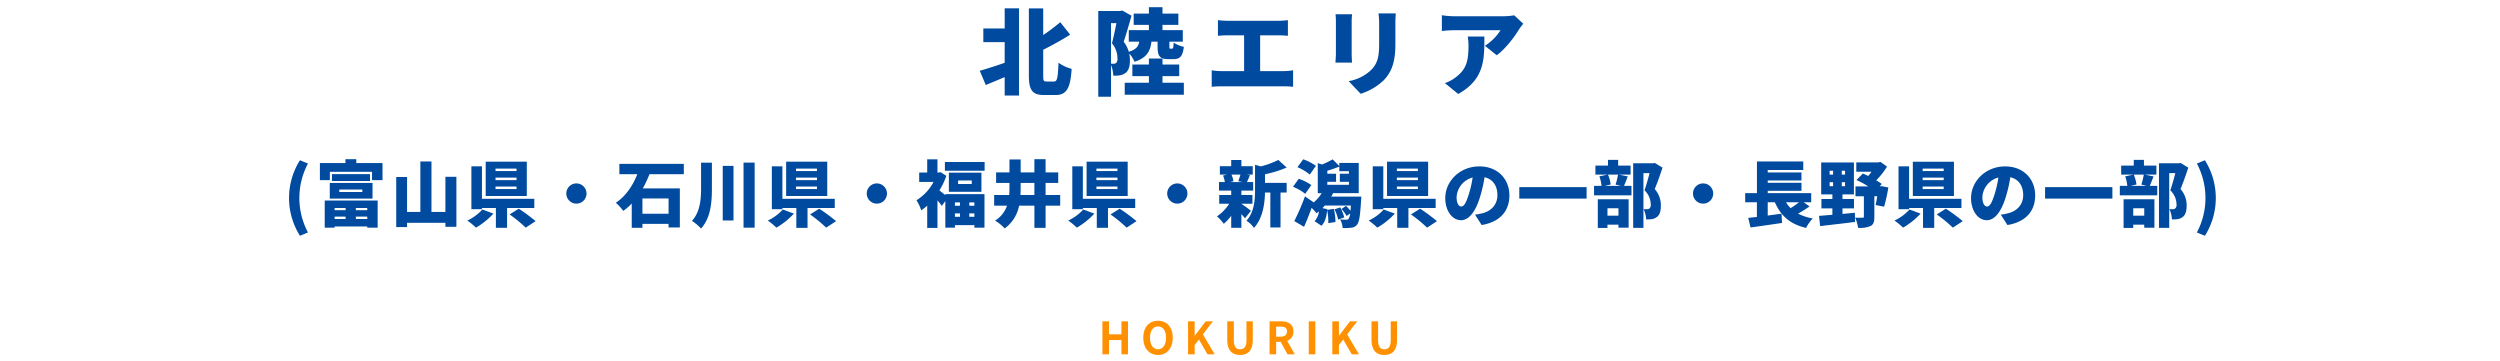 <svg id="areaPass_ttl-hokuriku_pc" xmlns="http://www.w3.org/2000/svg" width="900" height="130" viewBox="0 0 900 130">
  <defs>
    <style>
      .cls-1, .cls-2 {
        fill: #004a9f;
      }

      .cls-1 {
        opacity: 0;
      }

      .cls-2, .cls-3 {
        fill-rule: evenodd;
      }

      .cls-3 {
        fill: #ff9000;
      }
    </style>
  </defs>
  <rect id="長方形_2211" data-name="長方形 2211" class="cls-1" width="900" height="130"/>
  <path id="北陸エリア_富山県_石川県_福井県_新潟県の一部_長野県の一部_" data-name="北陸エリア (富山県・石川県・福井県・新潟県の一部・長野県の一部)" class="cls-2" d="M811.686,1339.24H804v4.93h7.684v7.44c-3.366,1.16-6.732,2.25-8.976,2.86l2.176,5.13c2.074-.85,4.42-1.83,6.8-2.85v6.63h5.167V1332h-5.167v7.24Zm15.094,19.1c-1.088,0-1.224-.23-1.224-2.21v-9.21c3.23-1.63,6.629-3.5,9.689-5.44l-3.535-4.49c-1.734,1.43-3.91,3.13-6.154,4.63v-9.59h-5.167v24.04c0,5.47,1.258,7.14,5.575,7.14h4.046c4.113,0,5.337-2.69,5.779-9.42a14.626,14.626,0,0,1-4.725-2.21c-0.238,5.4-.442,6.76-1.6,6.76H826.78Zm23.19-21.01h1.938c-0.442,2.35-1.088,5.27-1.6,7.25a8.47,8.47,0,0,1,1.972,5.4,2.064,2.064,0,0,1-.476,1.7,1.486,1.486,0,0,1-.918.27c-0.272,0-.578,0-0.918-0.03v-14.59Zm16.76,6.67v1.66c0,3.4.612,4.63,3.842,4.63h1.9c2.209,0,3.3-.92,3.705-4.42a11.254,11.254,0,0,1-3.671-1.53c-0.068,1.9-.2,2.17-0.578,2.17h-0.578c-0.34,0-.374-0.06-0.374-0.88V1344h4.827v-4.15H868.5v-1.9h5.711v-4.05H868.5v-2.31h-4.9v2.31h-5.473v4.05H863.6v1.9h-7.241V1344h3.774c-0.306,1.73-1.156,2.85-3.774,3.63a10.946,10.946,0,0,0-1.836-3.6c0.884-2.58,1.972-6.39,2.822-9.38l-3.366-1.87-0.714.17H845.38v30.87h4.59v-11.43a11.829,11.829,0,0,1,.816,3.85,10.848,10.848,0,0,0,2.209-.11,4.96,4.96,0,0,0,2.074-.78c1.19-.85,1.7-2.28,1.7-4.69a12.282,12.282,0,0,0-.238-2.41,11.276,11.276,0,0,1,1.9,2.99c4.419-1.43,5.677-3.81,6.085-7.24h2.21Zm1.768,12.41h6.017v-4.19H868.5v-2.14h-4.9v2.14h-5.949v4.19H863.6v2.38h-8.7v4.31h21.282v-4.31H868.5v-2.38Zm19.96-20.16v5.64c0.884-.1,2.38-0.17,3.434-0.17h5.983v12.88H889.75a21.407,21.407,0,0,1-3.536-.3v5.95a31.333,31.333,0,0,1,3.536-.17h22.4a28.456,28.456,0,0,1,3.365.17v-5.95a22.825,22.825,0,0,1-3.365.3h-8.5v-12.88h6.664c0.986,0,2.244.07,3.331,0.17v-5.64a29.186,29.186,0,0,1-3.331.23H891.892A27.981,27.981,0,0,1,888.458,1336.25Zm64.02-2.42h-6.222a26.931,26.931,0,0,1,.238,3.67v7.04c0,4.69-.476,7.11-2.753,9.52a15.506,15.506,0,0,1-8.228,4.15l4.318,4.55a21.2,21.2,0,0,0,8.329-4.89c2.584-2.72,4.182-6.12,4.182-12.95v-7.42C952.342,1336.01,952.41,1334.85,952.478,1333.83Zm-15.741.31h-5.949a26.234,26.234,0,0,1,.136,2.68v11.53c0,1.05-.136,2.51-0.17,3.19h5.983c-0.068-.88-0.136-2.31-0.136-3.16v-11.56C936.6,1335.6,936.669,1334.99,936.737,1334.14Zm61.64,3.4-3.264-3.03a22.887,22.887,0,0,1-4.079.34H973.39a30.135,30.135,0,0,1-4.318-.37v5.68a40.979,40.979,0,0,1,4.318-.28h16.794a18.373,18.373,0,0,1-5.609,5.61l4.249,3.4c3.06-2.21,6.289-6.46,8.023-9.31C997.187,1339.03,997.969,1338.05,998.377,1337.54Zm-14.006,4.62h-5.984a19.409,19.409,0,0,1,.272,3.4c0,5.54-.85,8.43-4.623,11.29a13.182,13.182,0,0,1-3.876,2.07l4.794,3.91C984.541,1357.49,984.371,1350.15,984.371,1342.16Zm-426.39,71.72,2.886-1.19a26.415,26.415,0,0,1,0-24.81l-2.886-1.19A25.5,25.5,0,0,0,557.981,1413.88Zm16.432-10.01v0.81h-3.952v-0.81h3.952Zm7.8,0.81h-4.108v-0.81h4.108v0.81Zm-4.108,3.17v-0.88h4.108v0.88h-4.108Zm-7.644,0v-0.88h3.952v0.88h-3.952Zm-3.562,3.12h3.562v-0.44h11.752v0.44h3.744v-9.77H566.9v9.77Zm5.252-13.73h8.294v0.89h-8.294v-0.89Zm-3.432,3.25h15.392v-5.64H568.719v5.64Zm0.78-8.81v2.47h13.7v-2.47H569.5Zm8.762-3.98v-1.38h-3.9v1.38h-9.2v6.14h3.588v-2.99h15.184v2.99h3.77v-6.14h-9.438Zm32.084,4.94v12.66h-5.018v-18.17h-4v18.17h-4.784v-12.58h-3.9v18.02h3.9v-1.54h13.806v1.46H614.3v-18.02h-3.952Zm25.61-2.05h-7.566v-0.89h7.566v0.89Zm0,3.25h-7.566v-0.91h7.566v0.91Zm0,3.22h-7.566v-0.91h7.566v0.91Zm3.692-9.85H624.853v12.35h14.794v-12.35Zm-15.99,17.21a17.1,17.1,0,0,1-5.408,3.98,25.351,25.351,0,0,1,3.094,2.55,26.821,26.821,0,0,0,6.292-5.05Zm18.694-.55v-3.3H623.5v-11.7h-3.8v15.45h3.8v-0.45h5.018v7.15h4.03v-7.15h9.8Zm-8.892,2.32a50.672,50.672,0,0,1,5.8,4.76l3.562-2.34a65.8,65.8,0,0,0-6.058-4.48Zm24.05-11.16a3.64,3.64,0,1,0,3.64,3.64A3.652,3.652,0,0,0,657.509,1395.03Zm33.176,10.92h-9.412v-5.51h9.412v5.51Zm5.486-14.24v-3.72H672.979v3.72h6.448c-1.456,3.82-4.108,7.95-7.723,10.27a22.281,22.281,0,0,1,2.679,2.93,19.194,19.194,0,0,0,3.042-2.65v8.76h3.848v-1.43h9.412v1.3h4.056v-14.06H681.4a42.421,42.421,0,0,0,2.418-5.12h12.35Zm6.214-4.14v9.08c0,4.21-.338,8.58-3.276,11.88a17.07,17.07,0,0,1,3.276,2.75c3.536-4,3.9-9.49,3.9-14.61v-9.1h-3.9Zm7.8,1.14v19.66h3.874v-19.66h-3.874Zm7.488-1.17v23.41h4v-23.41h-4Zm26.442,3.05h-7.566v-0.89h7.566v0.89Zm0,3.25h-7.566v-0.91h7.566v0.91Zm0,3.22h-7.566v-0.91h7.566v0.91Zm3.692-9.85H733.013v12.35h14.794v-12.35Zm-15.99,17.21a17.1,17.1,0,0,1-5.408,3.98,25.351,25.351,0,0,1,3.094,2.55,26.821,26.821,0,0,0,6.292-5.05Zm18.694-.55v-3.3h-18.85v-11.7h-3.8v15.45h3.8v-0.45h5.018v7.15h4.03v-7.15h9.8Zm-8.892,2.32a50.672,50.672,0,0,1,5.8,4.76l3.562-2.34a65.8,65.8,0,0,0-6.058-4.48Zm24.05-11.16a3.64,3.64,0,1,0,3.64,3.64A3.652,3.652,0,0,0,765.669,1395.03Zm29.926,6.84v1.2h-1.82v-1.2h1.82Zm5.174,1.2h-1.82v-1.2h1.82v1.2Zm-1.82,3.98v-1.23h1.82v1.23h-1.82Zm-5.174-1.23h1.82v1.23h-1.82v-1.23Zm-3.458-6.55c-0.676-.57-1.534-1.27-2.132-1.71a26.388,26.388,0,0,0,2.5-5.26l-2.08-1.32-0.624.13h-0.494v-4.76h-3.692v4.76h-2.886v3.38h5.174a16.965,16.965,0,0,1-6.163,6.6,14.714,14.714,0,0,1,1.717,3.64,17.871,17.871,0,0,0,2.158-1.71v8.03h3.692v-9.93c0.6,0.7,1.17,1.43,1.56,2l1.274-1.74v9.59h3.458v-0.93h6.994v0.93h3.64v-12.09H790.317v0.39Zm9.516-4.03h-4.914v-1.27h4.914v1.27Zm-8.242-4.08v6.89h11.726v-6.89H791.591Zm-1.43-3.85v3.15h14.3v-3.15h-14.3Zm27.2,11.88c0.052-.98.078-1.97,0.078-2.93v-1.41h4.94v4.34h-5.018Zm14.3,0h-5.252v-4.34h4.55v-3.79h-4.55v-4.74h-4.03v4.74h-4.94v-4.66h-4.03v4.66H808.6v3.79h4.81v1.38c0,0.99-.026,1.98-0.1,2.96h-5.408v3.85h4.628a10.307,10.307,0,0,1-4.29,5.38,16.677,16.677,0,0,1,3.458,2.81,13.172,13.172,0,0,0,5.174-8.19h5.512v7.98h4.03v-7.98h5.252v-3.85Zm20.618-8.6h-7.566v-0.89h7.566v0.89Zm0,3.25h-7.566v-0.91h7.566v0.91Zm0,3.22h-7.566v-0.91h7.566v0.91Zm3.692-9.85H841.173v12.35h14.794v-12.35Zm-15.99,17.21a17.1,17.1,0,0,1-5.408,3.98,25.351,25.351,0,0,1,3.094,2.55,26.821,26.821,0,0,0,6.292-5.05Zm18.694-.55v-3.3h-18.85v-11.7h-3.8v15.45h3.8v-0.45h5.018v7.15h4.03v-7.15h9.8Zm-8.892,2.32a50.672,50.672,0,0,1,5.8,4.76l3.562-2.34a65.8,65.8,0,0,0-6.058-4.48Zm24.05-11.16a3.64,3.64,0,1,0,3.64,3.64A3.652,3.652,0,0,0,873.829,1395.03Zm22.724-3.17c-0.208.78-.52,1.69-0.78,2.37l1.56,0.31h-4.446l1.144-.31a9.6,9.6,0,0,0-.7-2.37h3.224Zm3.8,13.03c-0.546-.42-2.522-1.93-3.458-2.52v-0.03h3.978v-3.15h-3.978v-1.58h4.238v-3.07h-2.236c0.312-.65.65-1.51,1.092-2.47l-1.118-.21h2.106v-3.04h-4.082v-2.21h-3.666v2.21h-4.082v3.04h2.522l-1.378.34a10.755,10.755,0,0,1,.65,2.34h-2.106v3.07h4.394v1.58h-4.316v3.15h3.614a16.036,16.036,0,0,1-4.42,4.55,15.619,15.619,0,0,1,2.444,2.68,17.169,17.169,0,0,0,2.678-2.89V1411h3.666v-4.92c0.494,0.55.962,1.07,1.3,1.49Zm5.044-13.16a39.1,39.1,0,0,0,7.8-2.42l-3.016-2.73a29.95,29.95,0,0,1-6.318,2.32l-2.054-.58v9.08c0,3.51-.26,7.93-3.094,11.08a8.517,8.517,0,0,1,2.7,2.57c3.224-3.46,3.9-8.89,3.978-12.74h1.924v12.58h3.666v-12.58h2.21v-3.48h-7.8v-3.1Zm25.012,12.64a14.775,14.775,0,0,1,1.326,3.69l2.184-.81a15.8,15.8,0,0,0-1.43-3.58Zm-8.346-8.74a17.174,17.174,0,0,0-4.524-2.26l-2.055,2.86a17.4,17.4,0,0,1,4.395,2.55Zm1.664-6.92a18.305,18.305,0,0,0-4.576-2.36l-2.08,2.83a17.9,17.9,0,0,1,4.446,2.66Zm4.108,5.73h3.146v-2.89h-3.146v-1.09a38.138,38.138,0,0,0,4.316-1.51v1.69h3.458v0.91h-3.276v2.89h3.276v1.09h-7.774v-1.09Zm12.246,5.33H929.261c0.234-.42.442-0.81,0.65-1.23h9.23v-10.89h-6.994v1.12l-2.392-2.4a31.614,31.614,0,0,1-3.822,1.85l-1.534-.49v10.81h1.4a13.086,13.086,0,0,1-2.964,3.41l0.052-.13-3.094-2.13a81.545,81.545,0,0,1-3.848,8.89l3.51,2.08c0.962-2.16,1.872-4.47,2.73-6.84a25.376,25.376,0,0,1,1.768,1.95c0.286-.21.572-0.44,0.884-0.67a6.536,6.536,0,0,1-1.586,3.53l2.47,1.64c1.378-1.33,1.82-3.38,2.054-5.64a20.371,20.371,0,0,1,.416,4.7l2.574-.41a19.589,19.589,0,0,0-.6-4.73l-2.392.36,0.026-.26-1.716-.36,0.858-.94h9.386c-0.052.73-.1,1.38-0.156,1.92a13.509,13.509,0,0,0-1.612-1.79l-1.638,1.12a12.522,12.522,0,0,1,1.872,2.52l1.248-.91a4.215,4.215,0,0,1-.546,1.9,0.979,0.979,0,0,1-.858.34c-0.442,0-1.274-.03-2.184-0.11a7.731,7.731,0,0,1,.91,3.1,18.845,18.845,0,0,0,3.094-.11,2.928,2.928,0,0,0,2.08-1.09c0.754-.88,1.144-3.22,1.456-8.79Zm20.358-9.18h-7.566v-0.89h7.566v0.89Zm0,3.25h-7.566v-0.91h7.566v0.91Zm0,3.22h-7.566v-0.91h7.566v0.91Zm3.692-9.85H949.333v12.35h14.794v-12.35Zm-15.99,17.21a17.1,17.1,0,0,1-5.408,3.98,25.351,25.351,0,0,1,3.094,2.55,26.821,26.821,0,0,0,6.292-5.05Zm18.694-.55v-3.3h-18.85v-11.7h-3.8v15.45h3.8v-0.45H953v7.15h4.03v-7.15h9.8Zm-8.892,2.32a50.672,50.672,0,0,1,5.8,4.76l3.562-2.34a65.8,65.8,0,0,0-6.058-4.48Zm35.438-6.81c0-5.91-4.186-10.48-10.816-10.48-6.942,0-12.272,5.25-12.272,11.44,0,4.44,2.444,7.93,5.668,7.93,3.068,0,5.408-3.49,6.942-8.69a51.6,51.6,0,0,0,1.534-6.78c2.99,0.7,4.628,3.09,4.628,6.45,0,3.43-2.21,5.74-5.512,6.55a20.1,20.1,0,0,1-2.548.47l2.392,3.74C990.153,1408.87,993.377,1404.86,993.377,1399.38Zm-19.006.54a7.752,7.752,0,0,1,5.772-7.02,38.594,38.594,0,0,1-1.326,5.85c-0.936,3.02-1.716,4.6-2.756,4.6C975.151,1403.35,974.371,1402.18,974.371,1399.92Zm22.568-3.56v4.13h24.231v-4.13H996.939Zm35.7,7.62v2.65h-3.96v-2.65h3.96Zm-7.44,7.07h3.48v-1.17h3.96v1.09h3.66v-10.24h-11.1v10.32Zm7.28-19.19a26.524,26.524,0,0,1-.88,3.59l1.95,0.47h-5.85l2.15-.5a14.332,14.332,0,0,0-.98-3.56h3.61Zm0.36,0h4.17v-3.25h-4.48v-2.05h-3.66v2.05h-4.53v3.25h4.4l-2.97.63a14.21,14.21,0,0,1,.78,3.43h-2.7v3.4h13.47v-3.4h-2.68c0.39-.89.83-2.11,1.35-3.41Zm12.88-4.21-0.58.13h-7.2v23.24h3.69v-19.7h2.21c-0.52,1.97-1.22,4.52-1.82,6.18a7.224,7.224,0,0,1,2.24,5.02,1.7,1.7,0,0,1-.55,1.59,1.579,1.579,0,0,1-.85.21,9.684,9.684,0,0,1-1.17-.03,9.276,9.276,0,0,1,.91,3.69,14.567,14.567,0,0,0,1.95-.08,3.938,3.938,0,0,0,1.84-.72c1.04-.73,1.51-2.03,1.51-4.14a8.638,8.638,0,0,0-2.21-5.98c0.91-2.13,1.95-5.12,2.81-7.7Zm17.39,7.38a3.64,3.64,0,1,0,3.64,3.64A3.653,3.653,0,0,0,1063.11,1395.03Zm34.53,6.79a31.591,31.591,0,0,1-3.02,2.11,11.445,11.445,0,0,1-1.66-2.11h4.68Zm1.69,0h2.7v-3.3h-15.65v-0.83h12.14v-2.89h-12.14v-0.83h12.14v-2.89h-12.14v-0.88h12.79v-3.07H1082.5v11.39h-4.23v3.3h4.21v5.28c-1.15.13-2.19,0.23-3.12,0.34l0.83,3.45c3.17-.44,7.41-1.04,11.34-1.63l-0.18-3.33c-1.64.21-3.33,0.44-4.97,0.67v-4.78h2.57c2.16,4.86,5.39,7.85,11.24,9.23a14.773,14.773,0,0,1,2.39-3.41,17.8,17.8,0,0,1-5.28-1.74,42.389,42.389,0,0,0,4.13-2.6Zm9.33-7.23h1.25v1.43h-1.25v-1.43Zm0-4.13h1.25v1.4h-1.25v-1.4Zm5.56,1.4h-1.19v-1.4h1.19v1.4Zm0,4.16h-1.19v-1.43h1.19v1.43Zm-0.93,8.01h4.13v-3.38h-4.13v-1.66h4.11v-11.5h-11.78v11.5h4.03v1.66h-3.95v3.38h3.95v2.29c-1.8.15-3.46,0.28-4.81,0.39l0.41,3.69c3.46-.42,8.17-0.94,12.56-1.51l-0.07-3.3c-1.46.13-2.97,0.29-4.45,0.42v-1.98Zm13.96-8.03-0.54.1h-0.06l0.78-.88a21.8,21.8,0,0,0-2.02-1.3,25.672,25.672,0,0,0,3.92-4.95l-2.39-1.69-0.81.19h-7.87v3.35h5.46a15.549,15.549,0,0,1-1.17,1.54c-0.65-.34-1.3-0.63-1.93-0.89l-2.31,2.34a34.078,34.078,0,0,1,4.26,2.29h-4.6v3.56h3.02v7.33c0,0.32-.13.39-0.5,0.39a23.065,23.065,0,0,1-2.65-.05,13.851,13.851,0,0,1,1.07,3.69,9.936,9.936,0,0,0,4.42-.62c1.14-.57,1.43-1.61,1.43-3.3v-7.44h1.04c-0.19,1.2-.39,2.32-0.58,3.15l3.05,0.6a57.319,57.319,0,0,0,1.53-6.92Zm22.47-5.41h-7.57v-0.89h7.57v0.89Zm0,3.25h-7.57v-0.91h7.57v0.91Zm0,3.22h-7.57v-0.91h7.57v0.91Zm3.69-9.85h-14.8v12.35h14.8v-12.35Zm-15.99,17.21a17.248,17.248,0,0,1-5.41,3.98,25.167,25.167,0,0,1,3.09,2.55,26.812,26.812,0,0,0,6.29-5.05Zm18.69-.55v-3.3h-18.85v-11.7h-3.8v15.45h3.8v-0.45h5.02v7.15h4.03v-7.15h9.8Zm-8.89,2.32a51.416,51.416,0,0,1,5.8,4.76l3.56-2.34a65.3,65.3,0,0,0-6.06-4.48Zm35.44-6.81c0-5.91-4.19-10.48-10.82-10.48-6.94,0-12.27,5.25-12.27,11.44,0,4.44,2.44,7.93,5.67,7.93,3.06,0,5.4-3.49,6.94-8.69a49.989,49.989,0,0,0,1.53-6.78c2.99,0.7,4.63,3.09,4.63,6.45,0,3.43-2.21,5.74-5.51,6.55a20.069,20.069,0,0,1-2.55.47l2.39,3.74C1179.43,1408.87,1182.66,1404.86,1182.66,1399.38Zm-19.01.54a7.747,7.747,0,0,1,5.77-7.02,38.6,38.6,0,0,1-1.32,5.85c-0.94,3.02-1.72,4.6-2.76,4.6C1164.43,1403.35,1163.65,1402.18,1163.65,1399.92Zm22.57-3.56v4.13h24.23v-4.13h-24.23Zm35.7,7.62v2.65h-3.96v-2.65h3.96Zm-7.44,7.07h3.48v-1.17h3.96v1.09h3.66v-10.24h-11.1v10.32Zm7.28-19.19a26.524,26.524,0,0,1-.88,3.59l1.95,0.47h-5.85l2.15-.5a14.332,14.332,0,0,0-.98-3.56h3.61Zm0.36,0h4.17v-3.25h-4.48v-2.05h-3.66v2.05h-4.53v3.25h4.4l-2.97.63a14.21,14.21,0,0,1,.78,3.43h-2.7v3.4h13.47v-3.4h-2.68c0.39-.89.83-2.11,1.35-3.41Zm12.88-4.21-0.58.13h-7.2v23.24h3.69v-19.7h2.21c-0.52,1.97-1.22,4.52-1.82,6.18a7.224,7.224,0,0,1,2.24,5.02,1.7,1.7,0,0,1-.55,1.59,1.579,1.579,0,0,1-.85.21,9.684,9.684,0,0,1-1.17-.03,9.276,9.276,0,0,1,.91,3.69,14.567,14.567,0,0,0,1.95-.08,3.938,3.938,0,0,0,1.84-.72c1.04-.73,1.51-2.03,1.51-4.14a8.638,8.638,0,0,0-2.21-5.98c0.91-2.13,1.95-5.12,2.81-7.7Zm8.76,26.23a25.534,25.534,0,0,0,0-27.19l-2.89,1.19a26.445,26.445,0,0,1,0,24.81Z" transform="translate(-450 -1329)"/>
  <path id="HOKURIKU" class="cls-3" d="M846.87,1456.55h2.369v-5.12h4.482v5.12h2.353v-11.86h-2.353v4.68h-4.482v-4.68H846.87v11.86Zm20.018,0.23c3.137,0,5.3-2.36,5.3-6.2s-2.161-6.1-5.3-6.1-5.3,2.25-5.3,6.1S863.75,1456.78,866.888,1456.78Zm0-2.05c-1.761,0-2.882-1.62-2.882-4.15s1.121-4.06,2.882-4.06,2.881,1.52,2.881,4.06S868.648,1454.73,866.888,1454.73Zm10.813,1.82h2.369v-3.33l1.553-2,3.073,5.33h2.593l-4.257-7.18,3.617-4.68H884.04l-3.922,5.16H880.07v-5.16H877.7v11.86Zm18.722,0.23c2.9,0,4.578-1.62,4.578-5.56v-6.53h-2.273v6.74c0,2.47-.9,3.3-2.3,3.3-1.376,0-2.241-.83-2.241-3.3v-6.74h-2.369v6.53C891.813,1455.16,893.542,1456.78,896.423,1456.78Zm10.622-.23h2.369v-4.48h1.649l2.433,4.48h2.641l-2.769-4.85a3.382,3.382,0,0,0,2.257-3.41c0-2.72-1.969-3.6-4.45-3.6h-4.13v11.86Zm2.369-6.35v-3.62h1.537c1.52,0,2.369.43,2.369,1.71s-0.849,1.91-2.369,1.91h-1.537Zm11.743,6.35h2.369v-11.86h-2.369v11.86Zm8.48,0h2.369v-3.33l1.552-2,3.074,5.33h2.593l-4.258-7.18,3.617-4.68h-2.609l-3.921,5.16h-0.048v-5.16h-2.369v11.86Zm18.721,0.23c2.9,0,4.578-1.62,4.578-5.56v-6.53h-2.273v6.74c0,2.47-.9,3.3-2.305,3.3-1.376,0-2.241-.83-2.241-3.3v-6.74h-2.368v6.53C943.749,1455.16,945.477,1456.78,948.358,1456.78Z" transform="translate(-450 -1329)"/>
</svg>
